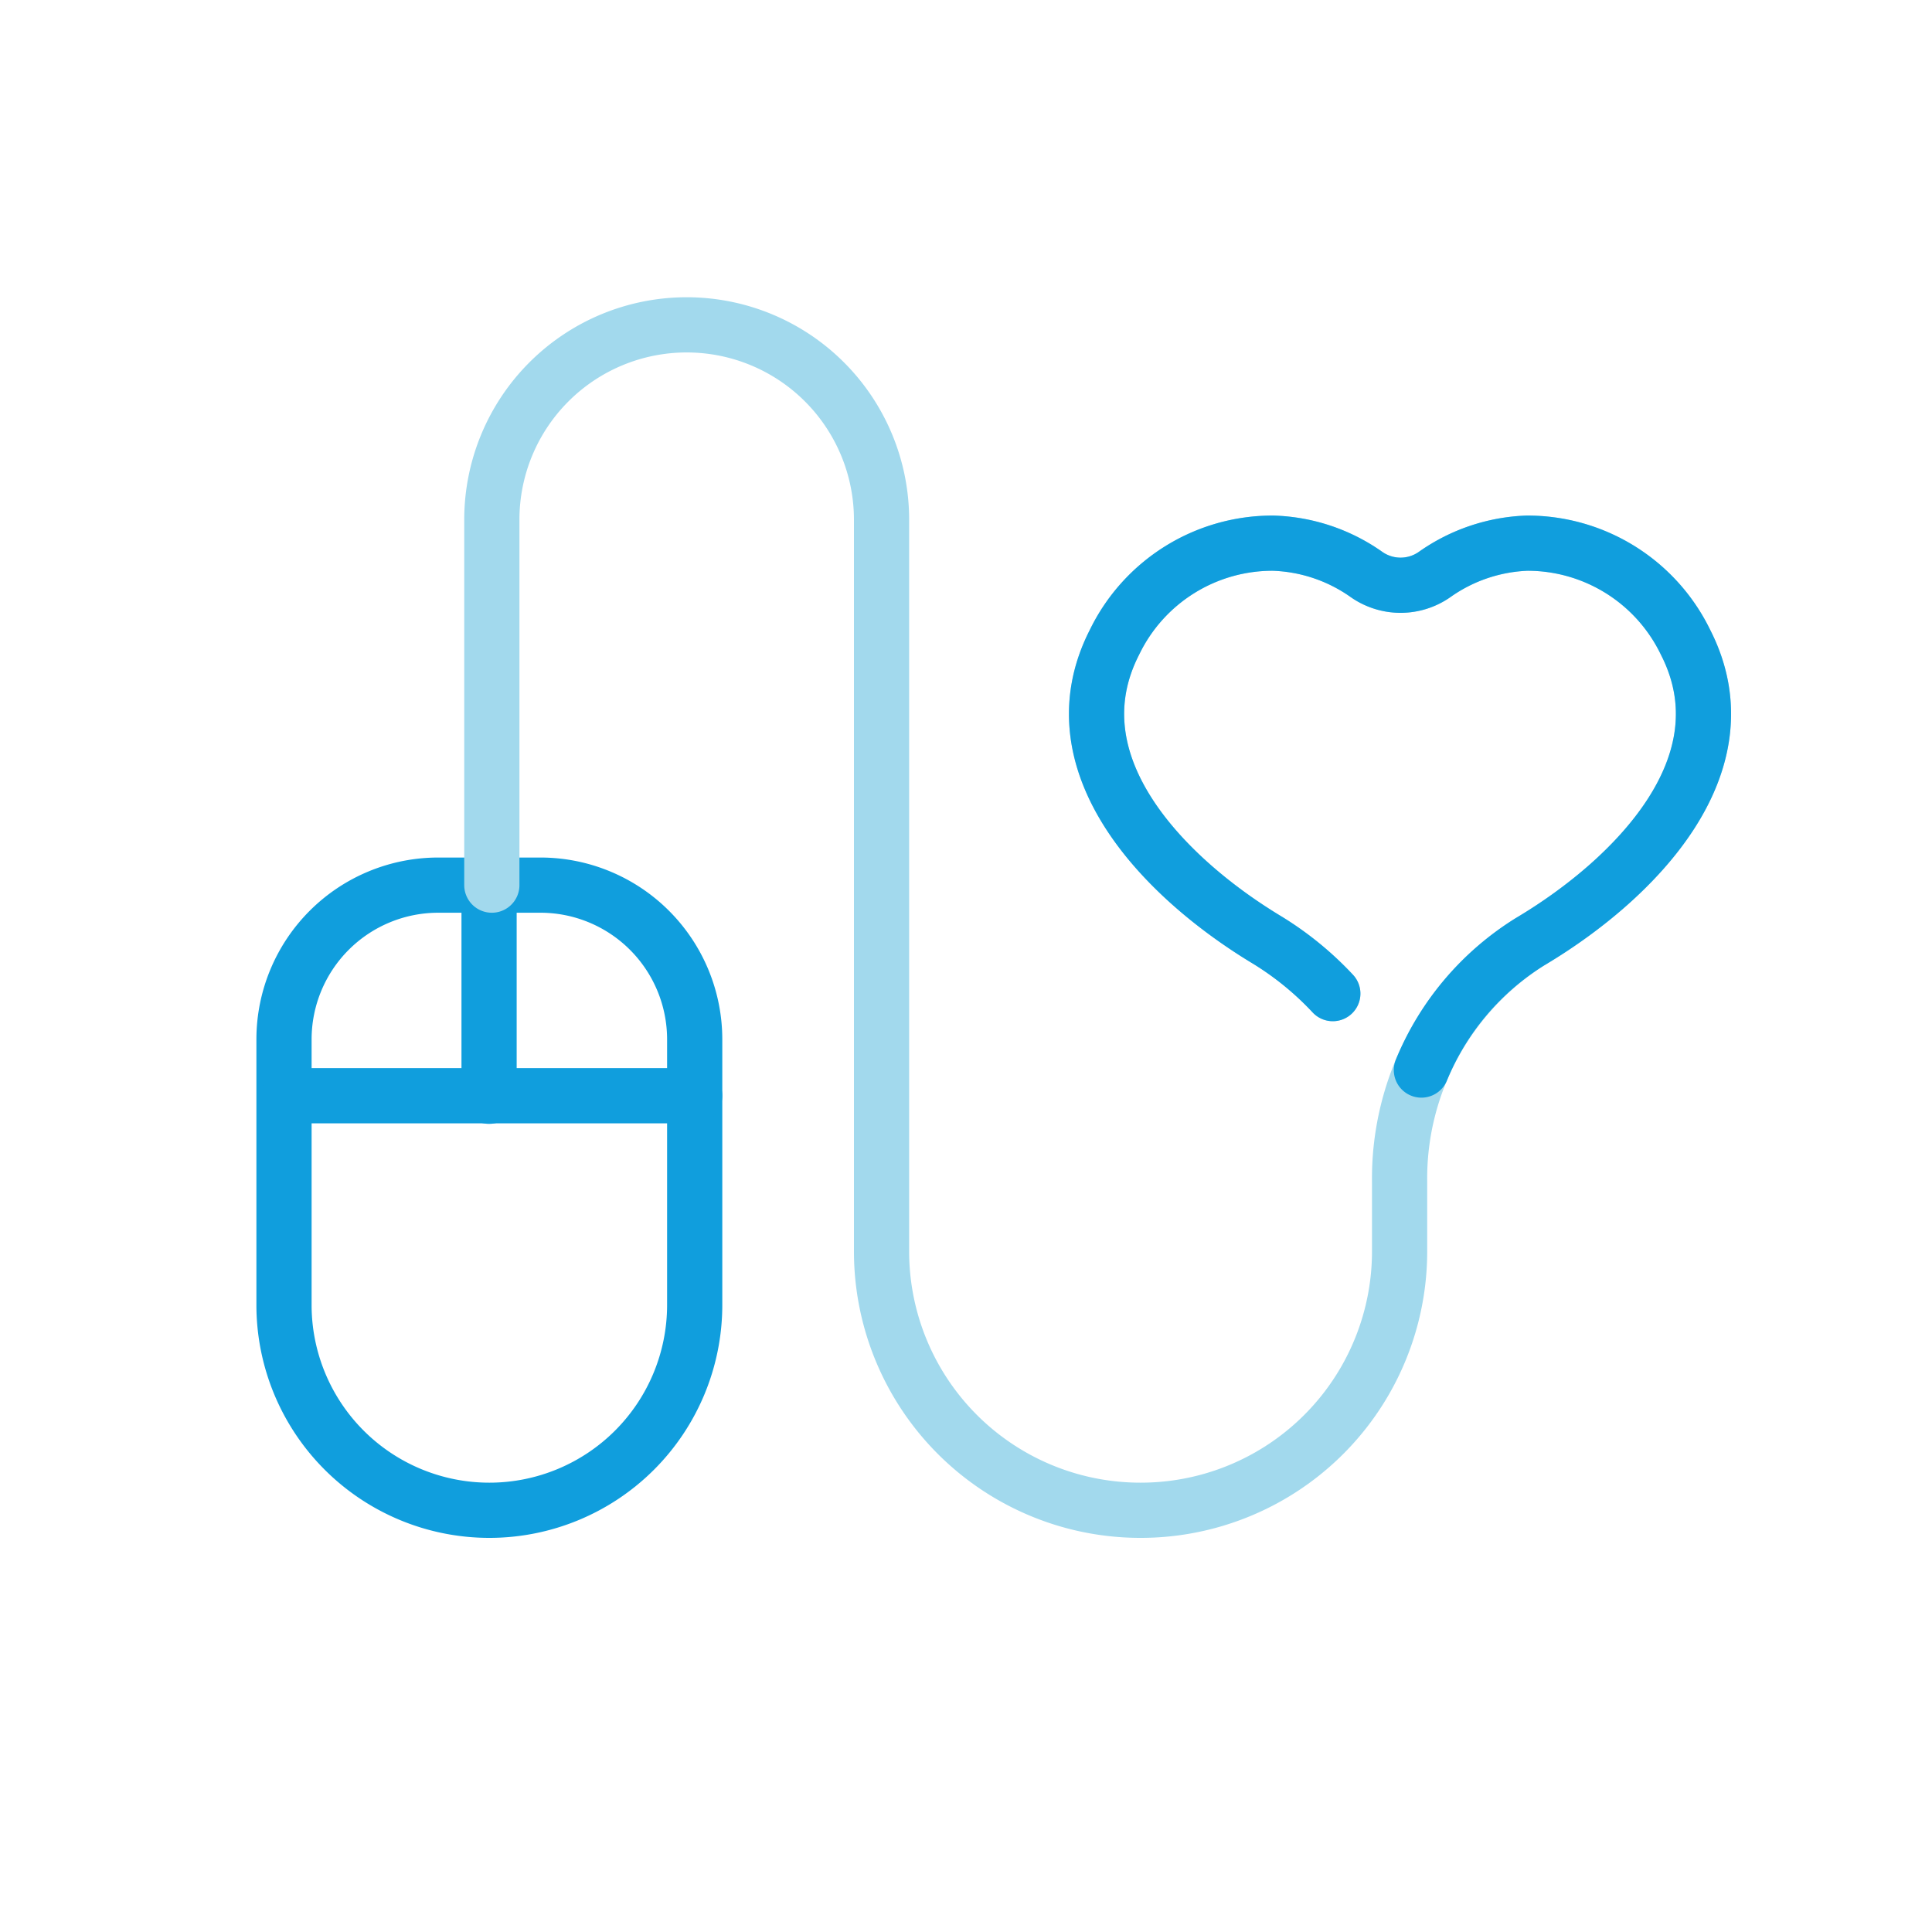 <svg viewBox="0 0 70 70" xmlns="http://www.w3.org/2000/svg"><g fill="none" stroke-linecap="round" stroke-linejoin="round" stroke-width="2"><g stroke="#109edd"><path d="m15.87 32.07h3.71a5.59 5.59 0 0 1 5.59 5.59v9.62a7.44 7.44 0 0 1 -7.44 7.44 7.44 7.44 0 0 1 -7.44-7.44v-9.62a5.59 5.59 0 0 1 5.59-5.59z"/><path d="m17.72 32.07v7.65"/><path d="m10.47 39.7h14.7"/></g><path d="m17.82 32.07v-13.24a7.06 7.06 0 0 1 7.06-7.06 7.06 7.06 0 0 1 7.06 7.06v26.51a9.38 9.38 0 0 0 9.38 9.38 9.38 9.38 0 0 0 9.39-9.38v-2.53a10.14 10.14 0 0 1 4.71-8.68l.1-.06c3.66-2.2 7.83-6.34 5.55-10.8a6.36 6.36 0 0 0 -5.75-3.59 6.19 6.19 0 0 0 -3.32 1.12 2.15 2.15 0 0 1 -2.51 0 6.19 6.19 0 0 0 -3.36-1.12 6.36 6.36 0 0 0 -5.75 3.59c-2.28 4.46 1.89 8.6 5.55 10.8a11.38 11.38 0 0 1 2.36 1.93" stroke="#a2d9ed"/><path d="m51.5 38.77a9.89 9.89 0 0 1 3.92-4.64l.1-.06c3.66-2.2 7.83-6.34 5.55-10.8a6.36 6.36 0 0 0 -5.75-3.59 6.19 6.19 0 0 0 -3.32 1.12 2.15 2.15 0 0 1 -2.51 0 6.19 6.19 0 0 0 -3.36-1.12 6.36 6.36 0 0 0 -5.75 3.59c-2.28 4.46 1.89 8.6 5.55 10.8a11.38 11.38 0 0 1 2.36 1.93" stroke="#109edd"/></g></svg>
